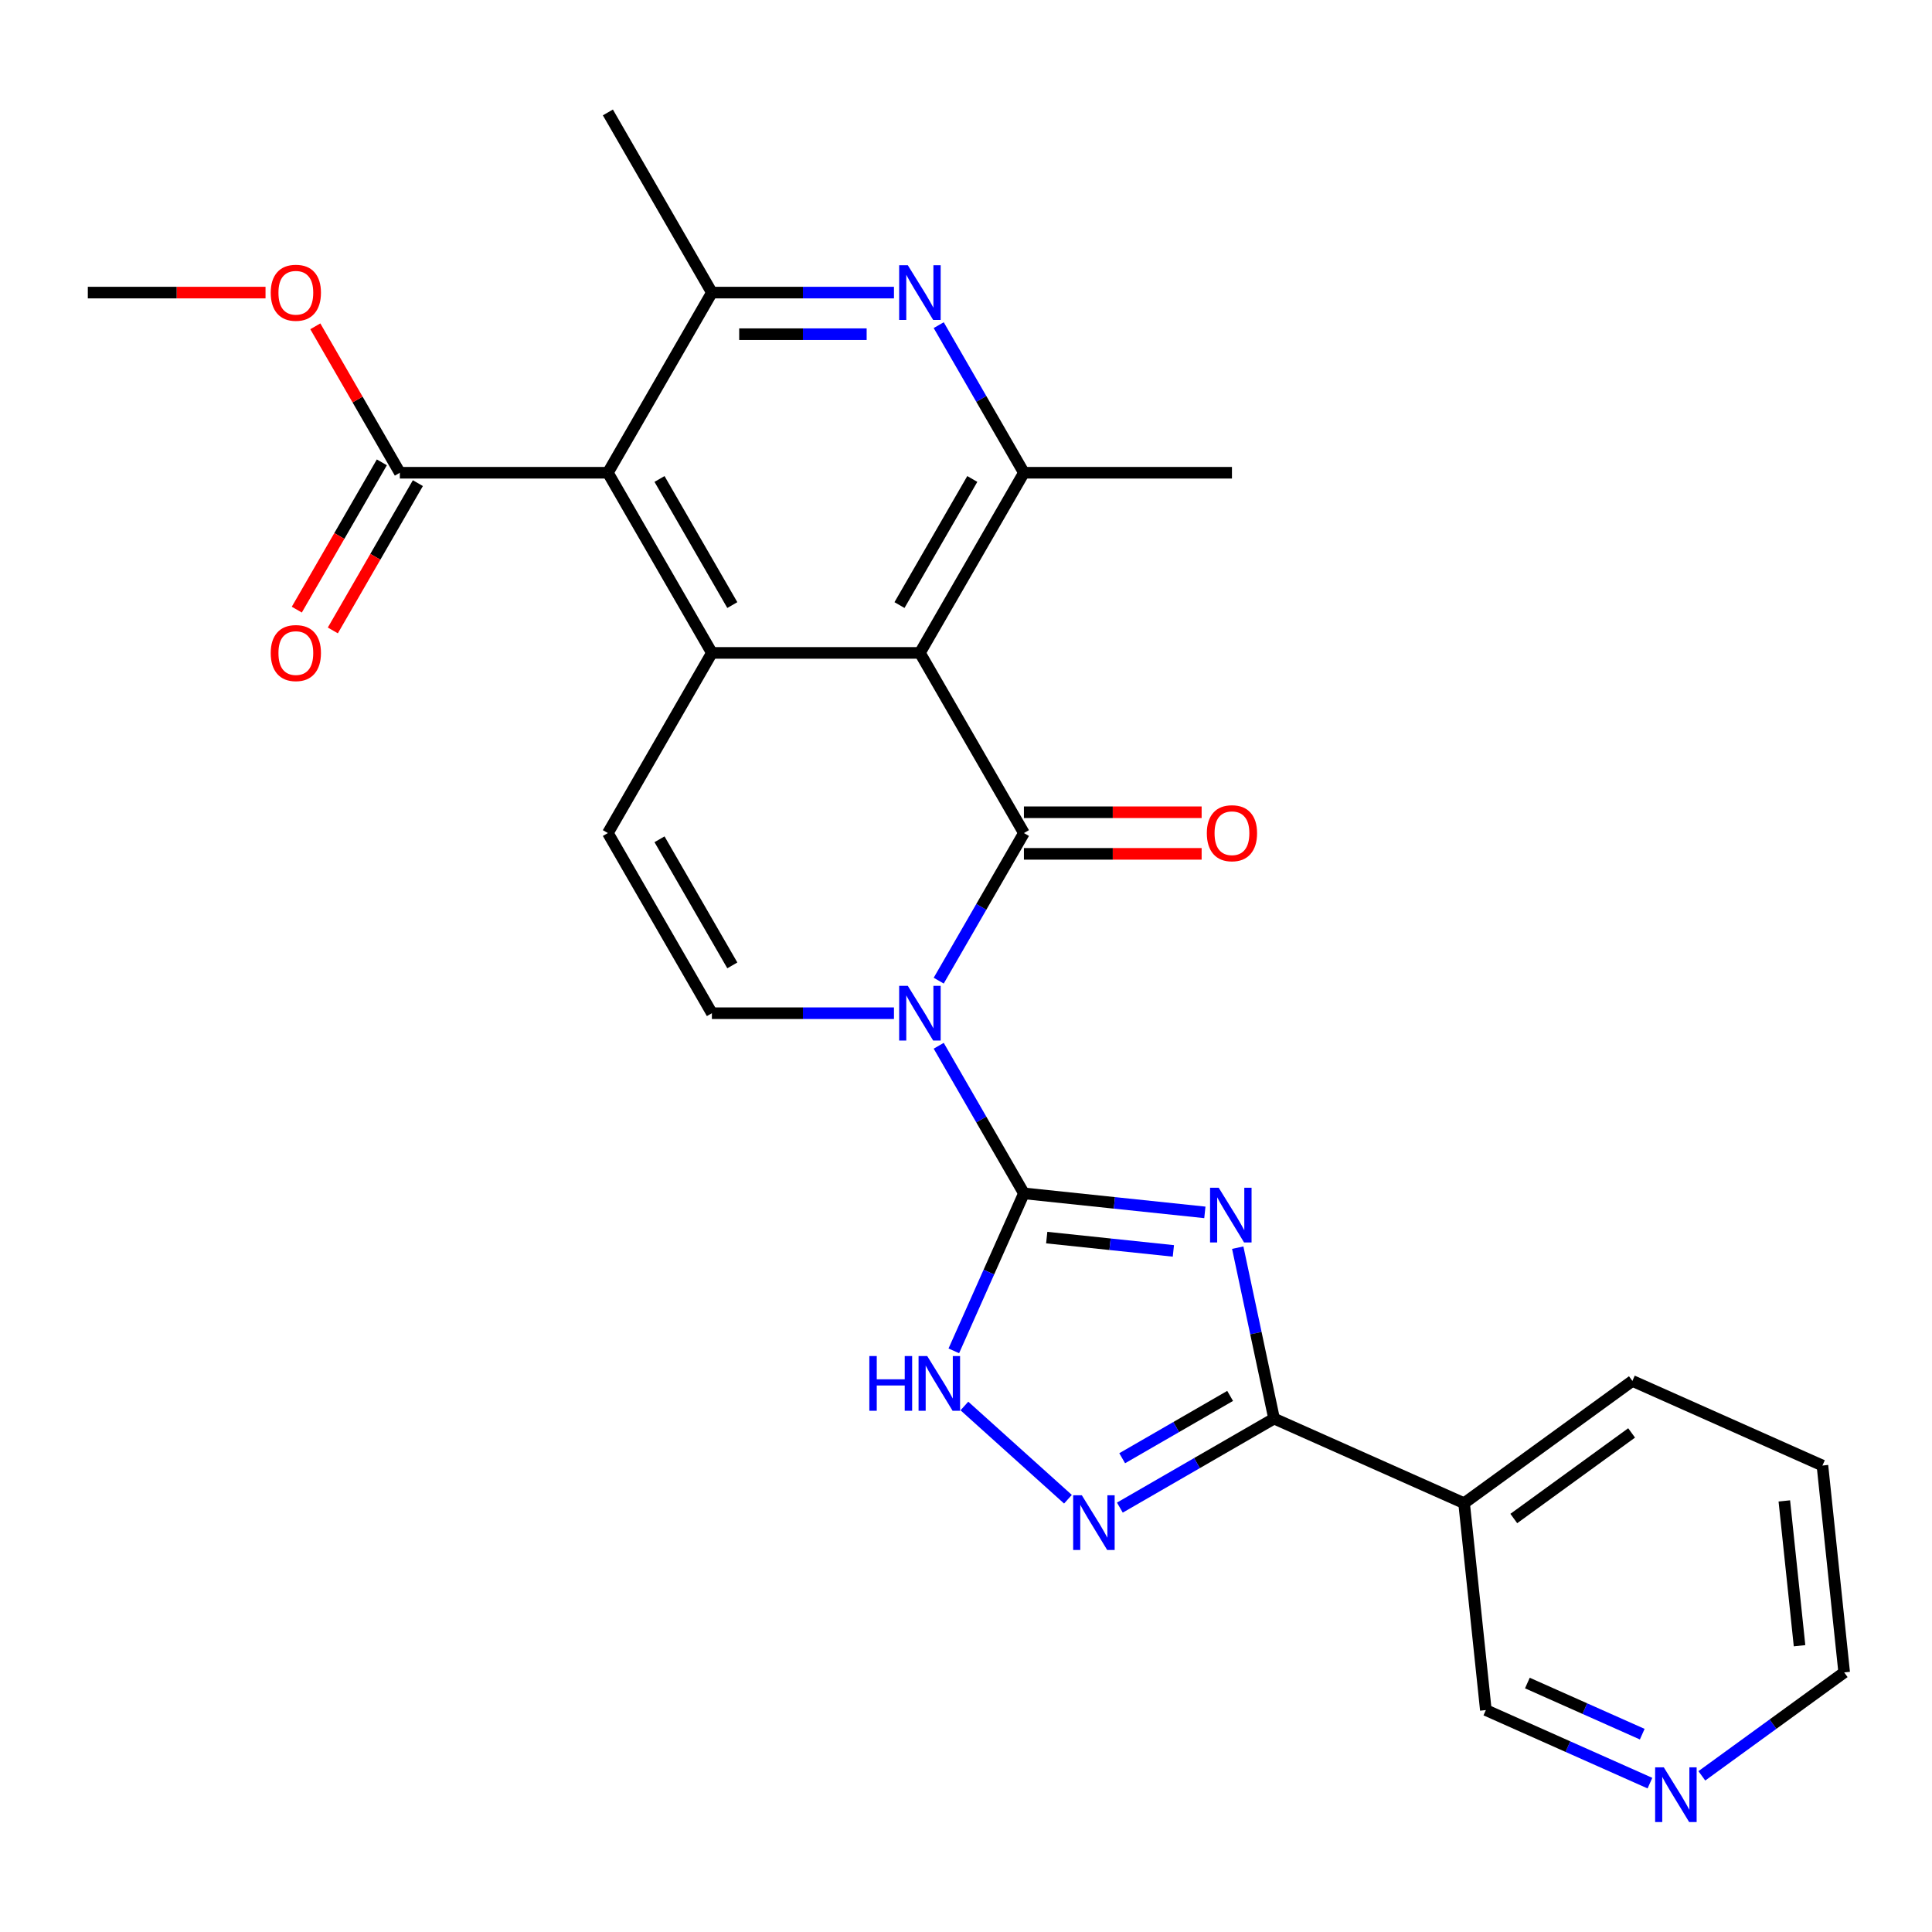 <?xml version='1.0' encoding='iso-8859-1'?>
<svg version='1.1' baseProfile='full'
              xmlns='http://www.w3.org/2000/svg'
                      xmlns:rdkit='http://www.rdkit.org/xml'
                      xmlns:xlink='http://www.w3.org/1999/xlink'
                  xml:space='preserve'
width='1000px' height='1000px' viewBox='0 0 1000 1000'>
<!-- END OF HEADER -->
<rect style='opacity:1.0;fill:#FFFFFF;stroke:none' width='1000' height='1000' x='0' y='0'> </rect>
<path class='bond-0' d='M 485.876,541.287 L 507.93,579.485' style='fill:none;fill-rule:evenodd;stroke:#0000FF;stroke-width:6px;stroke-linecap:butt;stroke-linejoin:miter;stroke-opacity:1' />
<path class='bond-0' d='M 507.93,579.485 L 529.983,617.683' style='fill:none;fill-rule:evenodd;stroke:#000000;stroke-width:6px;stroke-linecap:butt;stroke-linejoin:miter;stroke-opacity:1' />
<path class='bond-1' d='M 485.876,507.583 L 507.93,469.385' style='fill:none;fill-rule:evenodd;stroke:#0000FF;stroke-width:6px;stroke-linecap:butt;stroke-linejoin:miter;stroke-opacity:1' />
<path class='bond-1' d='M 507.93,469.385 L 529.983,431.188' style='fill:none;fill-rule:evenodd;stroke:#000000;stroke-width:6px;stroke-linecap:butt;stroke-linejoin:miter;stroke-opacity:1' />
<path class='bond-2' d='M 462.715,524.435 L 415.594,524.435' style='fill:none;fill-rule:evenodd;stroke:#0000FF;stroke-width:6px;stroke-linecap:butt;stroke-linejoin:miter;stroke-opacity:1' />
<path class='bond-2' d='M 415.594,524.435 L 368.474,524.435' style='fill:none;fill-rule:evenodd;stroke:#000000;stroke-width:6px;stroke-linecap:butt;stroke-linejoin:miter;stroke-opacity:1' />
<path class='bond-3' d='M 529.983,617.683 L 576.809,622.604' style='fill:none;fill-rule:evenodd;stroke:#000000;stroke-width:6px;stroke-linecap:butt;stroke-linejoin:miter;stroke-opacity:1' />
<path class='bond-3' d='M 576.809,622.604 L 623.635,627.526' style='fill:none;fill-rule:evenodd;stroke:#0000FF;stroke-width:6px;stroke-linecap:butt;stroke-linejoin:miter;stroke-opacity:1' />
<path class='bond-3' d='M 541.78,640.576 L 574.558,644.021' style='fill:none;fill-rule:evenodd;stroke:#000000;stroke-width:6px;stroke-linecap:butt;stroke-linejoin:miter;stroke-opacity:1' />
<path class='bond-3' d='M 574.558,644.021 L 607.336,647.466' style='fill:none;fill-rule:evenodd;stroke:#0000FF;stroke-width:6px;stroke-linecap:butt;stroke-linejoin:miter;stroke-opacity:1' />
<path class='bond-4' d='M 529.983,617.683 L 511.837,658.439' style='fill:none;fill-rule:evenodd;stroke:#000000;stroke-width:6px;stroke-linecap:butt;stroke-linejoin:miter;stroke-opacity:1' />
<path class='bond-4' d='M 511.837,658.439 L 493.692,699.195' style='fill:none;fill-rule:evenodd;stroke:#0000FF;stroke-width:6px;stroke-linecap:butt;stroke-linejoin:miter;stroke-opacity:1' />
<path class='bond-5' d='M 529.983,431.188 L 476.147,337.94' style='fill:none;fill-rule:evenodd;stroke:#000000;stroke-width:6px;stroke-linecap:butt;stroke-linejoin:miter;stroke-opacity:1' />
<path class='bond-6' d='M 529.983,441.955 L 575.974,441.955' style='fill:none;fill-rule:evenodd;stroke:#000000;stroke-width:6px;stroke-linecap:butt;stroke-linejoin:miter;stroke-opacity:1' />
<path class='bond-6' d='M 575.974,441.955 L 621.964,441.955' style='fill:none;fill-rule:evenodd;stroke:#FF0000;stroke-width:6px;stroke-linecap:butt;stroke-linejoin:miter;stroke-opacity:1' />
<path class='bond-6' d='M 529.983,420.42 L 575.974,420.42' style='fill:none;fill-rule:evenodd;stroke:#000000;stroke-width:6px;stroke-linecap:butt;stroke-linejoin:miter;stroke-opacity:1' />
<path class='bond-6' d='M 575.974,420.42 L 621.964,420.42' style='fill:none;fill-rule:evenodd;stroke:#FF0000;stroke-width:6px;stroke-linecap:butt;stroke-linejoin:miter;stroke-opacity:1' />
<path class='bond-7' d='M 640.648,645.789 L 650.051,690.024' style='fill:none;fill-rule:evenodd;stroke:#0000FF;stroke-width:6px;stroke-linecap:butt;stroke-linejoin:miter;stroke-opacity:1' />
<path class='bond-7' d='M 650.051,690.024 L 659.453,734.258' style='fill:none;fill-rule:evenodd;stroke:#000000;stroke-width:6px;stroke-linecap:butt;stroke-linejoin:miter;stroke-opacity:1' />
<path class='bond-8' d='M 476.147,337.94 L 529.983,244.692' style='fill:none;fill-rule:evenodd;stroke:#000000;stroke-width:6px;stroke-linecap:butt;stroke-linejoin:miter;stroke-opacity:1' />
<path class='bond-8' d='M 465.573,313.186 L 503.258,247.912' style='fill:none;fill-rule:evenodd;stroke:#000000;stroke-width:6px;stroke-linecap:butt;stroke-linejoin:miter;stroke-opacity:1' />
<path class='bond-9' d='M 476.147,337.94 L 368.474,337.94' style='fill:none;fill-rule:evenodd;stroke:#000000;stroke-width:6px;stroke-linecap:butt;stroke-linejoin:miter;stroke-opacity:1' />
<path class='bond-10' d='M 368.474,337.94 L 314.637,431.188' style='fill:none;fill-rule:evenodd;stroke:#000000;stroke-width:6px;stroke-linecap:butt;stroke-linejoin:miter;stroke-opacity:1' />
<path class='bond-11' d='M 368.474,337.94 L 314.637,244.692' style='fill:none;fill-rule:evenodd;stroke:#000000;stroke-width:6px;stroke-linecap:butt;stroke-linejoin:miter;stroke-opacity:1' />
<path class='bond-11' d='M 379.048,313.186 L 341.362,247.912' style='fill:none;fill-rule:evenodd;stroke:#000000;stroke-width:6px;stroke-linecap:butt;stroke-linejoin:miter;stroke-opacity:1' />
<path class='bond-12' d='M 314.637,244.692 L 368.474,151.445' style='fill:none;fill-rule:evenodd;stroke:#000000;stroke-width:6px;stroke-linecap:butt;stroke-linejoin:miter;stroke-opacity:1' />
<path class='bond-13' d='M 314.637,244.692 L 206.964,244.692' style='fill:none;fill-rule:evenodd;stroke:#000000;stroke-width:6px;stroke-linecap:butt;stroke-linejoin:miter;stroke-opacity:1' />
<path class='bond-14' d='M 659.453,734.258 L 757.817,778.052' style='fill:none;fill-rule:evenodd;stroke:#000000;stroke-width:6px;stroke-linecap:butt;stroke-linejoin:miter;stroke-opacity:1' />
<path class='bond-15' d='M 659.453,734.258 L 619.545,757.299' style='fill:none;fill-rule:evenodd;stroke:#000000;stroke-width:6px;stroke-linecap:butt;stroke-linejoin:miter;stroke-opacity:1' />
<path class='bond-15' d='M 619.545,757.299 L 579.637,780.339' style='fill:none;fill-rule:evenodd;stroke:#0000FF;stroke-width:6px;stroke-linecap:butt;stroke-linejoin:miter;stroke-opacity:1' />
<path class='bond-15' d='M 636.713,722.52 L 608.778,738.649' style='fill:none;fill-rule:evenodd;stroke:#000000;stroke-width:6px;stroke-linecap:butt;stroke-linejoin:miter;stroke-opacity:1' />
<path class='bond-15' d='M 608.778,738.649 L 580.842,754.778' style='fill:none;fill-rule:evenodd;stroke:#0000FF;stroke-width:6px;stroke-linecap:butt;stroke-linejoin:miter;stroke-opacity:1' />
<path class='bond-16' d='M 552.773,776 L 499.169,727.734' style='fill:none;fill-rule:evenodd;stroke:#0000FF;stroke-width:6px;stroke-linecap:butt;stroke-linejoin:miter;stroke-opacity:1' />
<path class='bond-17' d='M 368.474,524.435 L 314.637,431.188' style='fill:none;fill-rule:evenodd;stroke:#000000;stroke-width:6px;stroke-linecap:butt;stroke-linejoin:miter;stroke-opacity:1' />
<path class='bond-17' d='M 379.048,499.681 L 341.362,434.407' style='fill:none;fill-rule:evenodd;stroke:#000000;stroke-width:6px;stroke-linecap:butt;stroke-linejoin:miter;stroke-opacity:1' />
<path class='bond-18' d='M 485.876,168.297 L 507.93,206.495' style='fill:none;fill-rule:evenodd;stroke:#0000FF;stroke-width:6px;stroke-linecap:butt;stroke-linejoin:miter;stroke-opacity:1' />
<path class='bond-18' d='M 507.93,206.495 L 529.983,244.692' style='fill:none;fill-rule:evenodd;stroke:#000000;stroke-width:6px;stroke-linecap:butt;stroke-linejoin:miter;stroke-opacity:1' />
<path class='bond-19' d='M 462.715,151.445 L 415.594,151.445' style='fill:none;fill-rule:evenodd;stroke:#0000FF;stroke-width:6px;stroke-linecap:butt;stroke-linejoin:miter;stroke-opacity:1' />
<path class='bond-19' d='M 415.594,151.445 L 368.474,151.445' style='fill:none;fill-rule:evenodd;stroke:#000000;stroke-width:6px;stroke-linecap:butt;stroke-linejoin:miter;stroke-opacity:1' />
<path class='bond-19' d='M 448.579,172.979 L 415.594,172.979' style='fill:none;fill-rule:evenodd;stroke:#0000FF;stroke-width:6px;stroke-linecap:butt;stroke-linejoin:miter;stroke-opacity:1' />
<path class='bond-19' d='M 415.594,172.979 L 382.61,172.979' style='fill:none;fill-rule:evenodd;stroke:#000000;stroke-width:6px;stroke-linecap:butt;stroke-linejoin:miter;stroke-opacity:1' />
<path class='bond-20' d='M 529.983,244.692 L 637.656,244.692' style='fill:none;fill-rule:evenodd;stroke:#000000;stroke-width:6px;stroke-linecap:butt;stroke-linejoin:miter;stroke-opacity:1' />
<path class='bond-21' d='M 368.474,151.445 L 314.637,58.197' style='fill:none;fill-rule:evenodd;stroke:#000000;stroke-width:6px;stroke-linecap:butt;stroke-linejoin:miter;stroke-opacity:1' />
<path class='bond-22' d='M 197.639,239.309 L 175.632,277.427' style='fill:none;fill-rule:evenodd;stroke:#000000;stroke-width:6px;stroke-linecap:butt;stroke-linejoin:miter;stroke-opacity:1' />
<path class='bond-22' d='M 175.632,277.427 L 153.625,315.544' style='fill:none;fill-rule:evenodd;stroke:#FF0000;stroke-width:6px;stroke-linecap:butt;stroke-linejoin:miter;stroke-opacity:1' />
<path class='bond-22' d='M 216.289,250.076 L 194.281,288.194' style='fill:none;fill-rule:evenodd;stroke:#000000;stroke-width:6px;stroke-linecap:butt;stroke-linejoin:miter;stroke-opacity:1' />
<path class='bond-22' d='M 194.281,288.194 L 172.274,326.312' style='fill:none;fill-rule:evenodd;stroke:#FF0000;stroke-width:6px;stroke-linecap:butt;stroke-linejoin:miter;stroke-opacity:1' />
<path class='bond-23' d='M 206.964,244.692 L 185.084,206.795' style='fill:none;fill-rule:evenodd;stroke:#000000;stroke-width:6px;stroke-linecap:butt;stroke-linejoin:miter;stroke-opacity:1' />
<path class='bond-23' d='M 185.084,206.795 L 163.203,168.897' style='fill:none;fill-rule:evenodd;stroke:#FF0000;stroke-width:6px;stroke-linecap:butt;stroke-linejoin:miter;stroke-opacity:1' />
<path class='bond-24' d='M 757.817,778.052 L 769.072,885.135' style='fill:none;fill-rule:evenodd;stroke:#000000;stroke-width:6px;stroke-linecap:butt;stroke-linejoin:miter;stroke-opacity:1' />
<path class='bond-25' d='M 757.817,778.052 L 844.926,714.764' style='fill:none;fill-rule:evenodd;stroke:#000000;stroke-width:6px;stroke-linecap:butt;stroke-linejoin:miter;stroke-opacity:1' />
<path class='bond-25' d='M 783.541,785.981 L 844.518,741.679' style='fill:none;fill-rule:evenodd;stroke:#000000;stroke-width:6px;stroke-linecap:butt;stroke-linejoin:miter;stroke-opacity:1' />
<path class='bond-26' d='M 854.004,922.95 L 811.538,904.043' style='fill:none;fill-rule:evenodd;stroke:#0000FF;stroke-width:6px;stroke-linecap:butt;stroke-linejoin:miter;stroke-opacity:1' />
<path class='bond-26' d='M 811.538,904.043 L 769.072,885.135' style='fill:none;fill-rule:evenodd;stroke:#000000;stroke-width:6px;stroke-linecap:butt;stroke-linejoin:miter;stroke-opacity:1' />
<path class='bond-26' d='M 850.023,897.605 L 820.297,884.37' style='fill:none;fill-rule:evenodd;stroke:#0000FF;stroke-width:6px;stroke-linecap:butt;stroke-linejoin:miter;stroke-opacity:1' />
<path class='bond-26' d='M 820.297,884.37 L 790.571,871.135' style='fill:none;fill-rule:evenodd;stroke:#000000;stroke-width:6px;stroke-linecap:butt;stroke-linejoin:miter;stroke-opacity:1' />
<path class='bond-27' d='M 880.868,919.171 L 917.707,892.406' style='fill:none;fill-rule:evenodd;stroke:#0000FF;stroke-width:6px;stroke-linecap:butt;stroke-linejoin:miter;stroke-opacity:1' />
<path class='bond-27' d='M 917.707,892.406 L 954.545,865.641' style='fill:none;fill-rule:evenodd;stroke:#000000;stroke-width:6px;stroke-linecap:butt;stroke-linejoin:miter;stroke-opacity:1' />
<path class='bond-28' d='M 137.436,151.445 L 91.445,151.445' style='fill:none;fill-rule:evenodd;stroke:#FF0000;stroke-width:6px;stroke-linecap:butt;stroke-linejoin:miter;stroke-opacity:1' />
<path class='bond-28' d='M 91.445,151.445 L 45.455,151.445' style='fill:none;fill-rule:evenodd;stroke:#000000;stroke-width:6px;stroke-linecap:butt;stroke-linejoin:miter;stroke-opacity:1' />
<path class='bond-29' d='M 844.926,714.764 L 943.291,758.558' style='fill:none;fill-rule:evenodd;stroke:#000000;stroke-width:6px;stroke-linecap:butt;stroke-linejoin:miter;stroke-opacity:1' />
<path class='bond-30' d='M 954.545,865.641 L 943.291,758.558' style='fill:none;fill-rule:evenodd;stroke:#000000;stroke-width:6px;stroke-linecap:butt;stroke-linejoin:miter;stroke-opacity:1' />
<path class='bond-30' d='M 931.441,851.83 L 923.562,776.872' style='fill:none;fill-rule:evenodd;stroke:#000000;stroke-width:6px;stroke-linecap:butt;stroke-linejoin:miter;stroke-opacity:1' />
<path  class='atom-0' d='M 469.887 510.275
L 479.167 525.275
Q 480.087 526.755, 481.567 529.435
Q 483.047 532.115, 483.127 532.275
L 483.127 510.275
L 486.887 510.275
L 486.887 538.595
L 483.007 538.595
L 473.047 522.195
Q 471.887 520.275, 470.647 518.075
Q 469.447 515.875, 469.087 515.195
L 469.087 538.595
L 465.407 538.595
L 465.407 510.275
L 469.887 510.275
' fill='#0000FF'/>
<path  class='atom-3' d='M 630.806 614.778
L 640.086 629.778
Q 641.006 631.258, 642.486 633.938
Q 643.966 636.618, 644.046 636.778
L 644.046 614.778
L 647.806 614.778
L 647.806 643.098
L 643.926 643.098
L 633.966 626.698
Q 632.806 624.778, 631.566 622.578
Q 630.366 620.378, 630.006 619.698
L 630.006 643.098
L 626.326 643.098
L 626.326 614.778
L 630.806 614.778
' fill='#0000FF'/>
<path  class='atom-8' d='M 559.945 773.934
L 569.225 788.934
Q 570.145 790.414, 571.625 793.094
Q 573.105 795.774, 573.185 795.934
L 573.185 773.934
L 576.945 773.934
L 576.945 802.254
L 573.065 802.254
L 563.105 785.854
Q 561.945 783.934, 560.705 781.734
Q 559.505 779.534, 559.145 778.854
L 559.145 802.254
L 555.465 802.254
L 555.465 773.934
L 559.945 773.934
' fill='#0000FF'/>
<path  class='atom-9' d='M 449.969 701.887
L 453.809 701.887
L 453.809 713.927
L 468.289 713.927
L 468.289 701.887
L 472.129 701.887
L 472.129 730.207
L 468.289 730.207
L 468.289 717.127
L 453.809 717.127
L 453.809 730.207
L 449.969 730.207
L 449.969 701.887
' fill='#0000FF'/>
<path  class='atom-9' d='M 479.929 701.887
L 489.209 716.887
Q 490.129 718.367, 491.609 721.047
Q 493.089 723.727, 493.169 723.887
L 493.169 701.887
L 496.929 701.887
L 496.929 730.207
L 493.049 730.207
L 483.089 713.807
Q 481.929 711.887, 480.689 709.687
Q 479.489 707.487, 479.129 706.807
L 479.129 730.207
L 475.449 730.207
L 475.449 701.887
L 479.929 701.887
' fill='#0000FF'/>
<path  class='atom-11' d='M 469.887 137.285
L 479.167 152.285
Q 480.087 153.765, 481.567 156.445
Q 483.047 159.125, 483.127 159.285
L 483.127 137.285
L 486.887 137.285
L 486.887 165.605
L 483.007 165.605
L 473.047 149.205
Q 471.887 147.285, 470.647 145.085
Q 469.447 142.885, 469.087 142.205
L 469.087 165.605
L 465.407 165.605
L 465.407 137.285
L 469.887 137.285
' fill='#0000FF'/>
<path  class='atom-17' d='M 624.656 431.268
Q 624.656 424.468, 628.016 420.668
Q 631.376 416.868, 637.656 416.868
Q 643.936 416.868, 647.296 420.668
Q 650.656 424.468, 650.656 431.268
Q 650.656 438.148, 647.256 442.068
Q 643.856 445.948, 637.656 445.948
Q 631.416 445.948, 628.016 442.068
Q 624.656 438.188, 624.656 431.268
M 637.656 442.748
Q 641.976 442.748, 644.296 439.868
Q 646.656 436.948, 646.656 431.268
Q 646.656 425.708, 644.296 422.908
Q 641.976 420.068, 637.656 420.068
Q 633.336 420.068, 630.976 422.868
Q 628.656 425.668, 628.656 431.268
Q 628.656 436.988, 630.976 439.868
Q 633.336 442.748, 637.656 442.748
' fill='#FF0000'/>
<path  class='atom-18' d='M 140.128 338.02
Q 140.128 331.22, 143.488 327.42
Q 146.848 323.62, 153.128 323.62
Q 159.408 323.62, 162.768 327.42
Q 166.128 331.22, 166.128 338.02
Q 166.128 344.9, 162.728 348.82
Q 159.328 352.7, 153.128 352.7
Q 146.888 352.7, 143.488 348.82
Q 140.128 344.94, 140.128 338.02
M 153.128 349.5
Q 157.448 349.5, 159.768 346.62
Q 162.128 343.7, 162.128 338.02
Q 162.128 332.46, 159.768 329.66
Q 157.448 326.82, 153.128 326.82
Q 148.808 326.82, 146.448 329.62
Q 144.128 332.42, 144.128 338.02
Q 144.128 343.74, 146.448 346.62
Q 148.808 349.5, 153.128 349.5
' fill='#FF0000'/>
<path  class='atom-19' d='M 861.176 914.77
L 870.456 929.77
Q 871.376 931.25, 872.856 933.93
Q 874.336 936.61, 874.416 936.77
L 874.416 914.77
L 878.176 914.77
L 878.176 943.09
L 874.296 943.09
L 864.336 926.69
Q 863.176 924.77, 861.936 922.57
Q 860.736 920.37, 860.376 919.69
L 860.376 943.09
L 856.696 943.09
L 856.696 914.77
L 861.176 914.77
' fill='#0000FF'/>
<path  class='atom-20' d='M 140.128 151.525
Q 140.128 144.725, 143.488 140.925
Q 146.848 137.125, 153.128 137.125
Q 159.408 137.125, 162.768 140.925
Q 166.128 144.725, 166.128 151.525
Q 166.128 158.405, 162.728 162.325
Q 159.328 166.205, 153.128 166.205
Q 146.888 166.205, 143.488 162.325
Q 140.128 158.445, 140.128 151.525
M 153.128 163.005
Q 157.448 163.005, 159.768 160.125
Q 162.128 157.205, 162.128 151.525
Q 162.128 145.965, 159.768 143.165
Q 157.448 140.325, 153.128 140.325
Q 148.808 140.325, 146.448 143.125
Q 144.128 145.925, 144.128 151.525
Q 144.128 157.245, 146.448 160.125
Q 148.808 163.005, 153.128 163.005
' fill='#FF0000'/>
</svg>
